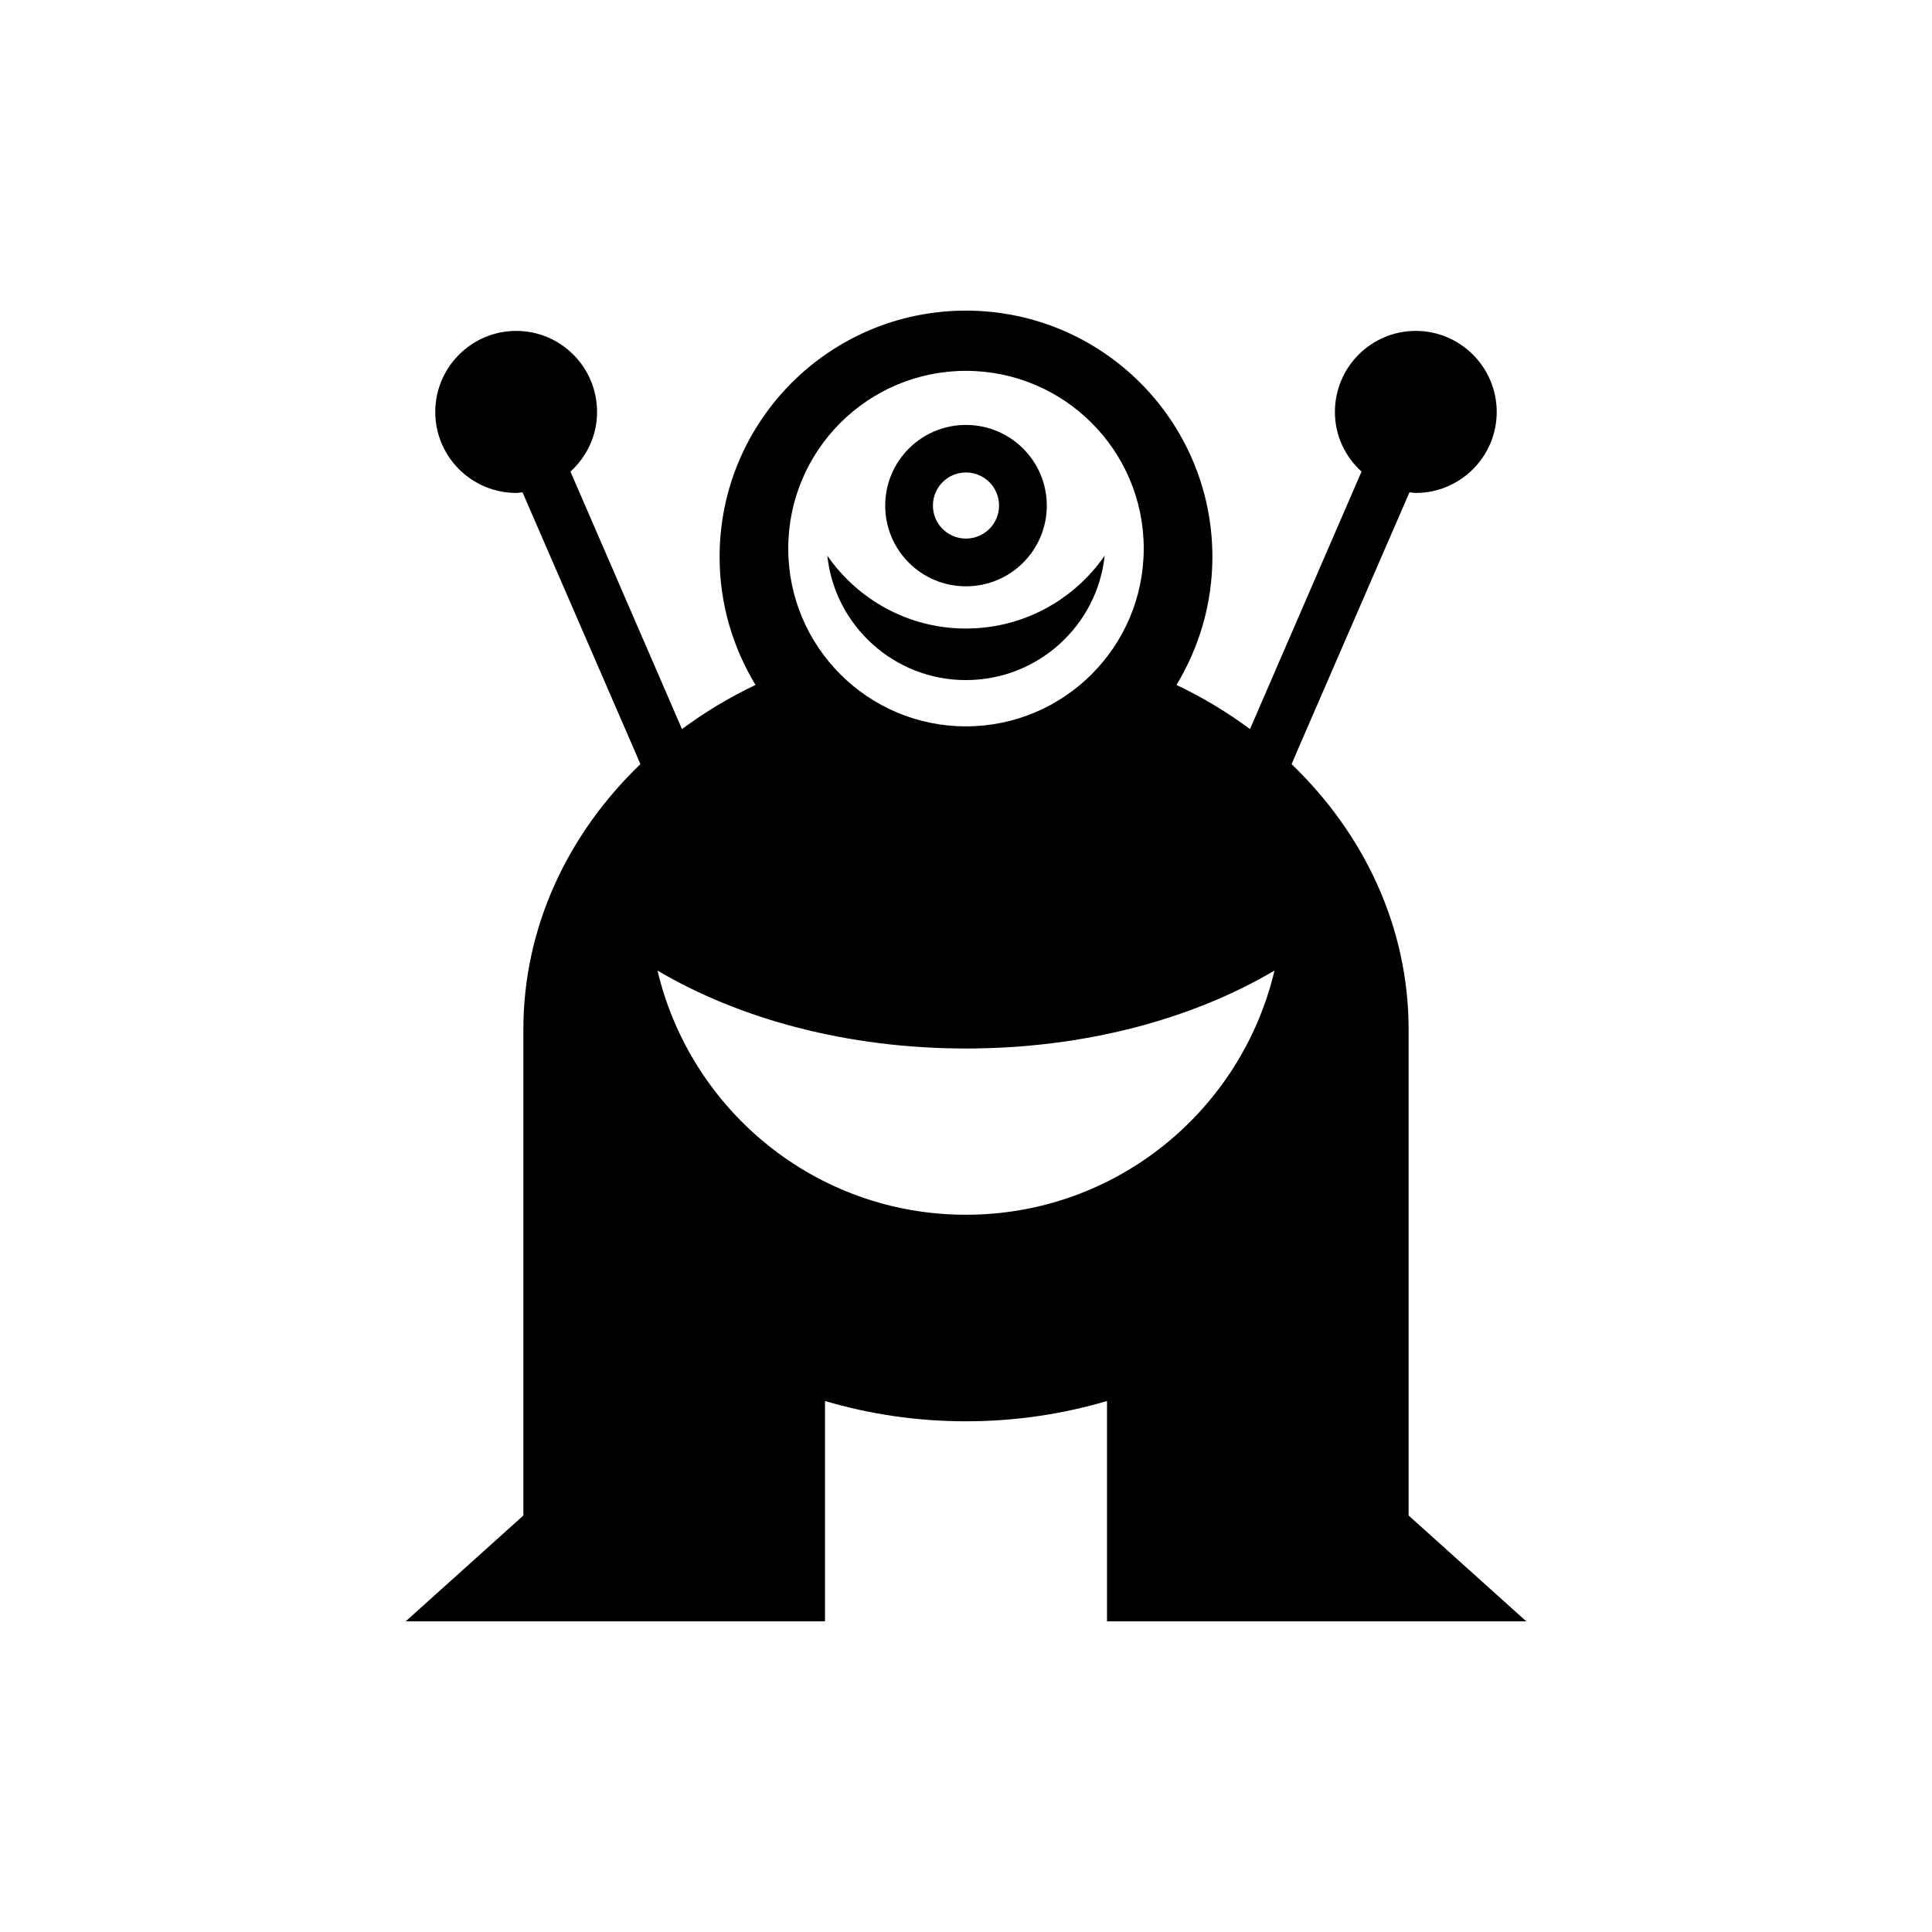 <?xml version="1.0" encoding="UTF-8"?>
<!-- Uploaded to: ICON Repo, www.iconrepo.com, Generator: ICON Repo Mixer Tools -->
<svg fill="#000000" width="800px" height="800px" version="1.1" viewBox="144 144 512 512" xmlns="http://www.w3.org/2000/svg">
 <g>
  <path d="m548.48 573.67-31.18-28.047v-128.75c0-27.148-11.754-51.836-31.012-70.367l1.625-3.805 29.613-68.238c0.559 0.055 1.062 0.168 1.68 0.168 11.812 0 21.441-9.629 21.441-21.441 0-11.867-9.629-21.496-21.441-21.496-11.867 0-21.441 9.629-21.441 21.496 0 6.269 2.742 11.867 7.055 15.785l-29.559 68.238c-6.047-4.477-12.539-8.398-19.48-11.699 5.988-9.91 9.516-21.496 9.516-33.922 0-36.051-29.223-65.273-65.328-65.273-36.051 0-65.27 29.223-65.27 65.273 0 12.426 3.527 24.016 9.516 33.922-6.941 3.301-13.434 7.223-19.48 11.699l-29.559-68.238c4.309-3.918 7.055-9.516 7.055-15.785 0-11.867-9.57-21.496-21.441-21.496-11.812 0-21.441 9.629-21.441 21.496 0 11.812 9.629 21.441 21.441 21.441 0.617 0 1.121-0.113 1.68-0.168l29.613 68.238 1.625 3.805c-19.258 18.527-31.012 43.215-31.012 70.367v128.75l-31.18 28.047h111.12v-58.387c11.754 3.473 24.293 5.375 37.336 5.375 13.098 0 25.637-1.902 37.395-5.375v58.387zm-148.51-331.39c26.031 0 47.133 21.105 47.133 47.078 0 26.031-21.105 47.133-47.133 47.133-25.973 0-47.078-21.105-47.078-47.133 0.004-25.973 21.105-47.078 47.078-47.078zm0 223.64c-39.746 0-72.941-27.598-81.73-64.711 21.777 12.875 50.383 20.656 81.73 20.656 31.402 0 60.008-7.781 81.785-20.656-8.785 37.113-41.98 64.711-81.785 64.711z"/>
  <path d="m399.97 299.38c11.867 0 21.441-9.574 21.441-21.383 0-11.812-9.574-21.383-21.441-21.383-11.812 0-21.383 9.57-21.383 21.383s9.574 21.383 21.383 21.383zm0-30.172c4.871 0 8.789 3.918 8.789 8.789 0 4.812-3.918 8.734-8.789 8.734-4.812 0-8.734-3.918-8.734-8.734 0.004-4.871 3.922-8.789 8.734-8.789z"/>
  <path d="m399.97 324.23c19.09 0 34.82-14.441 36.777-32.973-8.062 11.645-21.496 19.312-36.777 19.312-15.227 0-28.66-7.668-36.723-19.312 1.961 18.531 17.691 32.973 36.723 32.973z"/>
 </g>
</svg>